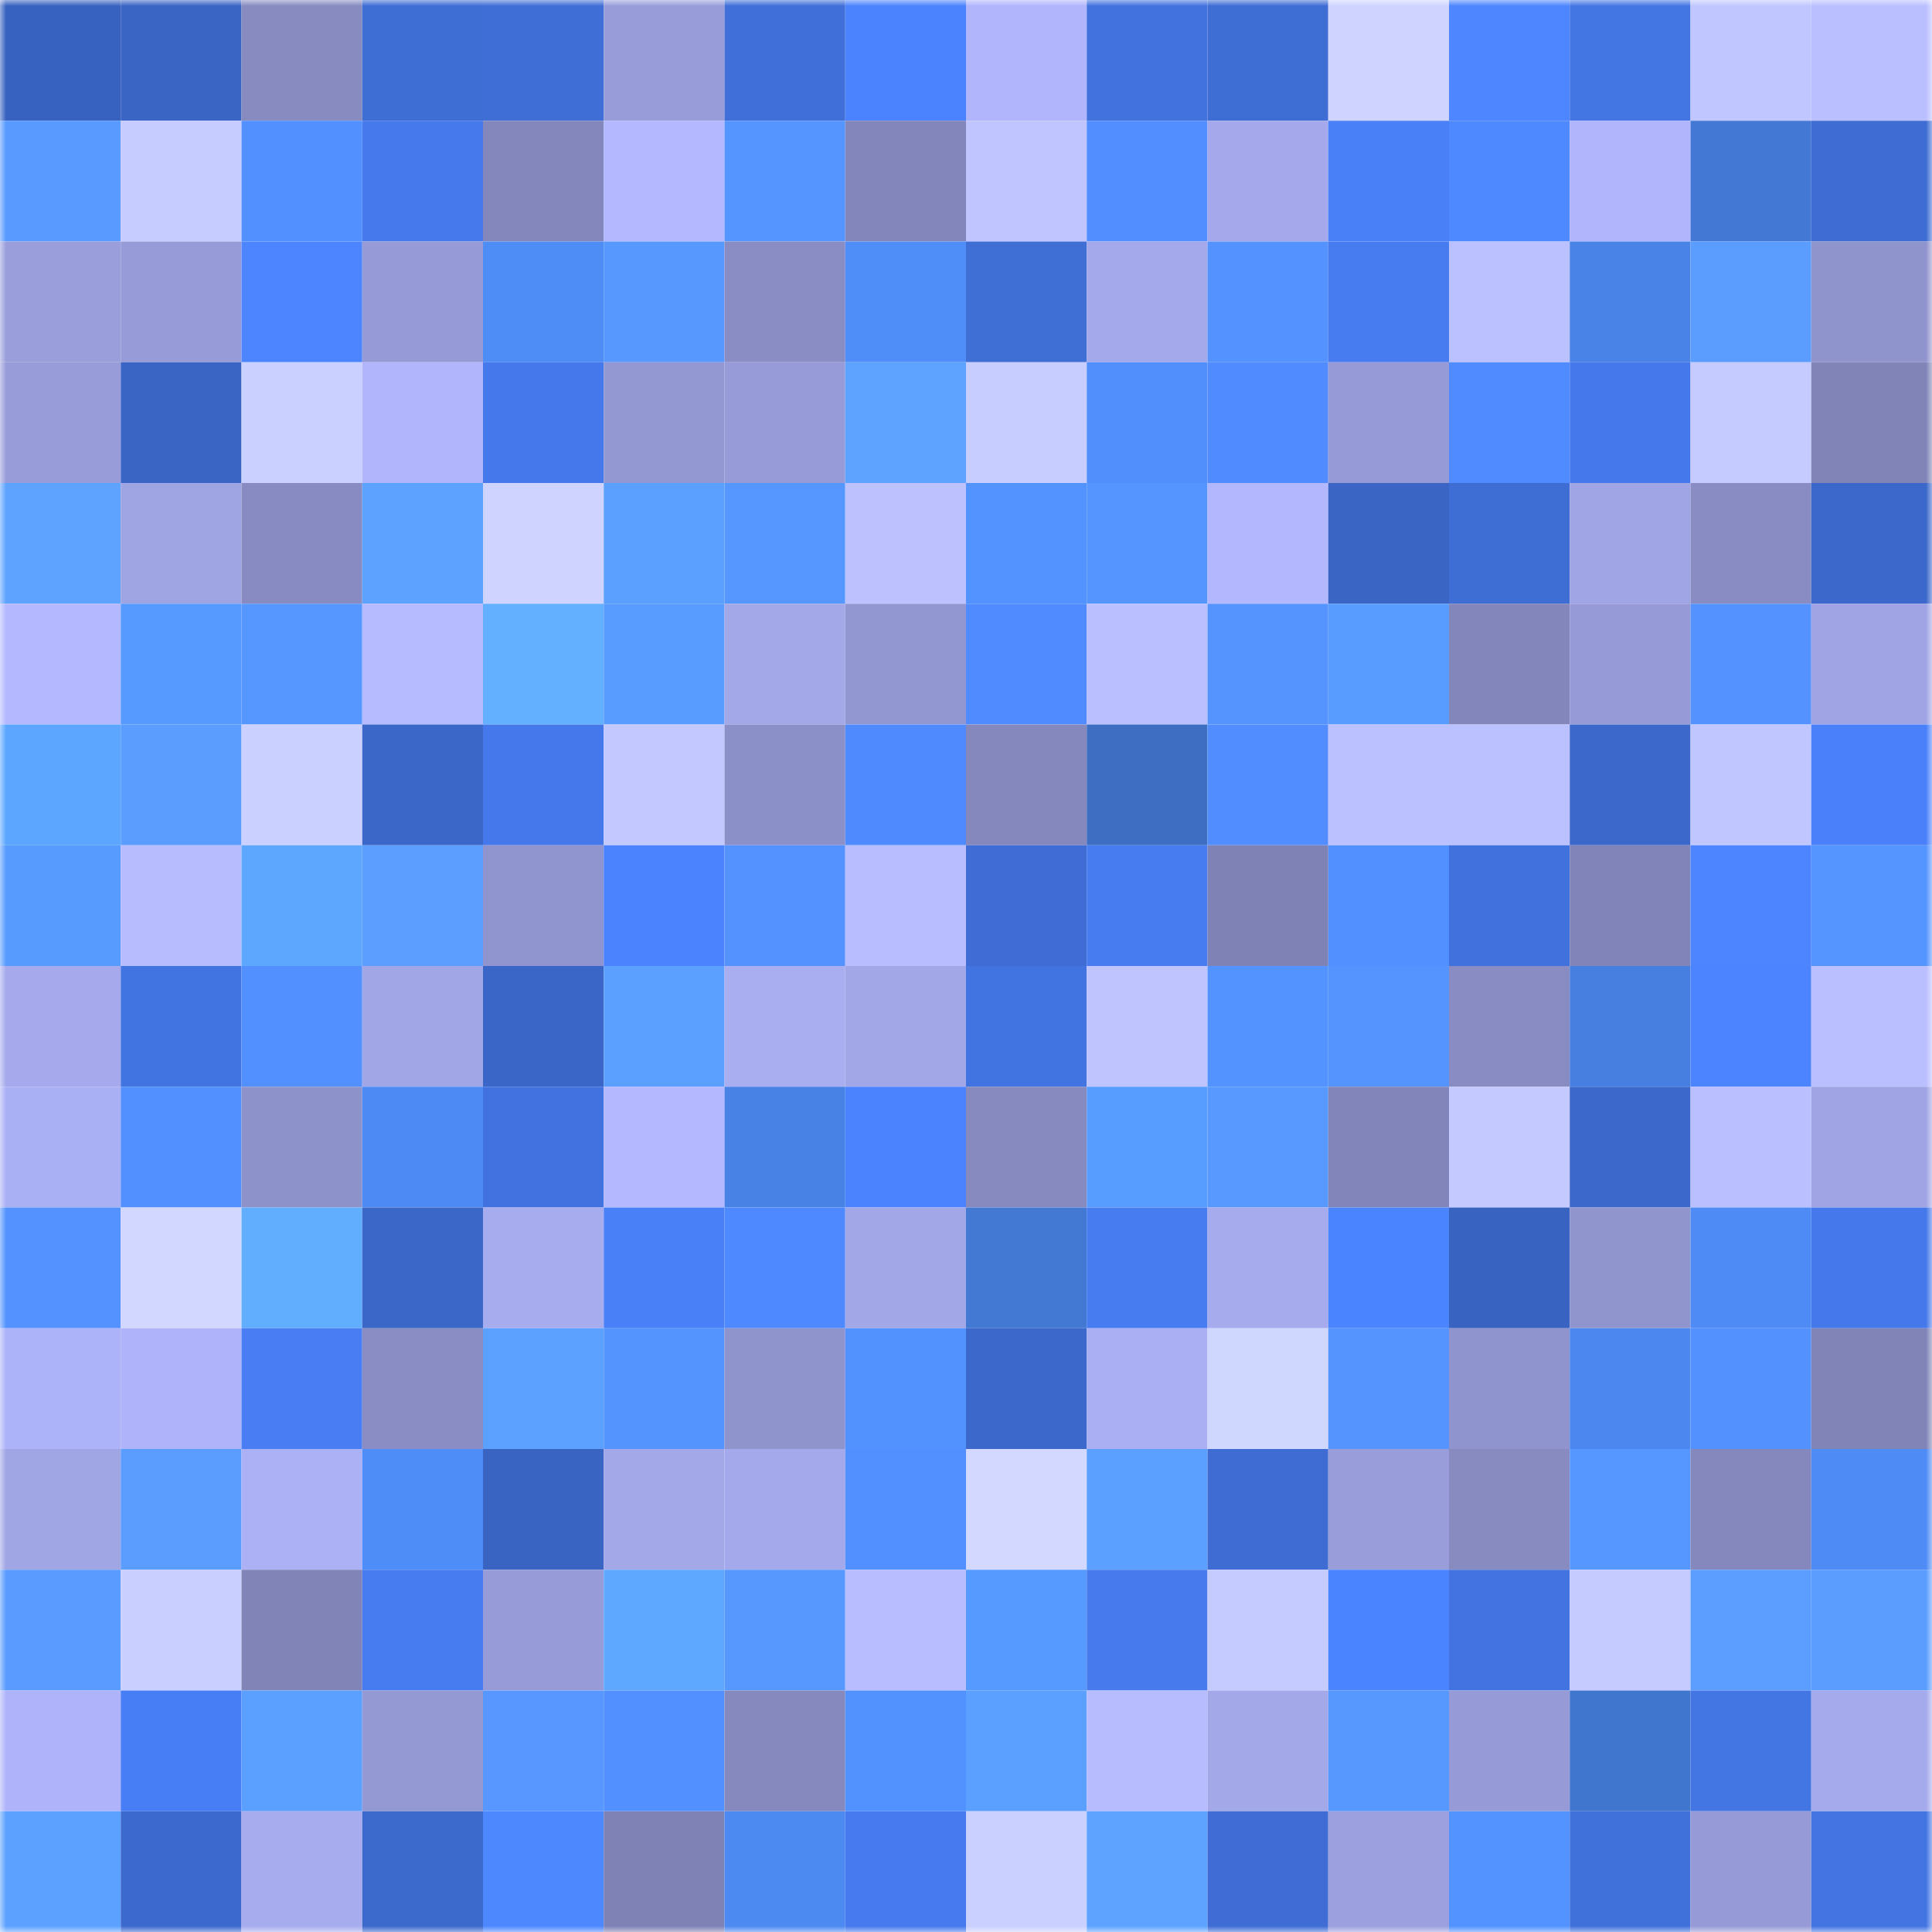 <svg viewBox="0 0 160 160" fill="none" role="img" xmlns="http://www.w3.org/2000/svg" width="240" height="240" name="basenames%2Ctata2.base.eth"><mask id="1311965063" mask-type="alpha" maskUnits="userSpaceOnUse" x="0" y="0" width="160" height="160"><rect width="160" height="160" fill="#FFFFFF"></rect></mask><g mask="url(#1311965063)"><rect x="0" y="0" width="10" height="10" fill="#3862bf"></rect><rect x="10" y="0" width="10" height="10" fill="#3a65c5"></rect><rect x="20" y="0" width="10" height="10" fill="#878bc0"></rect><rect x="30" y="0" width="10" height="10" fill="#3e6dd4"></rect><rect x="40" y="0" width="10" height="10" fill="#3f6ed6"></rect><rect x="50" y="0" width="10" height="10" fill="#989dda"></rect><rect x="60" y="0" width="10" height="10" fill="#406fd9"></rect><rect x="70" y="0" width="10" height="10" fill="#4b83fe"></rect><rect x="80" y="0" width="10" height="10" fill="#b0b5fc"></rect><rect x="90" y="0" width="10" height="10" fill="#4172dd"></rect><rect x="100" y="0" width="10" height="10" fill="#3e6dd4"></rect><rect x="110" y="0" width="10" height="10" fill="#ced4ff"></rect><rect x="120" y="0" width="10" height="10" fill="#4d86ff"></rect><rect x="130" y="0" width="10" height="10" fill="#4375e3"></rect><rect x="140" y="0" width="10" height="10" fill="#c0c6ff"></rect><rect x="150" y="0" width="10" height="10" fill="#babfff"></rect><rect x="0" y="10" width="10" height="10" fill="#589aff"></rect><rect x="10" y="10" width="10" height="10" fill="#c6ccff"></rect><rect x="20" y="10" width="10" height="10" fill="#5390ff"></rect><rect x="30" y="10" width="10" height="10" fill="#4579ec"></rect><rect x="40" y="10" width="10" height="10" fill="#8387bb"></rect><rect x="50" y="10" width="10" height="10" fill="#b3b8ff"></rect><rect x="60" y="10" width="10" height="10" fill="#5595ff"></rect><rect x="70" y="10" width="10" height="10" fill="#8386bb"></rect><rect x="80" y="10" width="10" height="10" fill="#c0c5ff"></rect><rect x="90" y="10" width="10" height="10" fill="#528eff"></rect><rect x="100" y="10" width="10" height="10" fill="#a5a9eb"></rect><rect x="110" y="10" width="10" height="10" fill="#4980f8"></rect><rect x="120" y="10" width="10" height="10" fill="#4e89ff"></rect><rect x="130" y="10" width="10" height="10" fill="#b0b5fc"></rect><rect x="140" y="10" width="10" height="10" fill="#4379d5"></rect><rect x="150" y="10" width="10" height="10" fill="#3e6cd2"></rect><rect x="0" y="20" width="10" height="10" fill="#9a9fdc"></rect><rect x="10" y="20" width="10" height="10" fill="#979cd8"></rect><rect x="20" y="20" width="10" height="10" fill="#4c85ff"></rect><rect x="30" y="20" width="10" height="10" fill="#969bd7"></rect><rect x="40" y="20" width="10" height="10" fill="#4e8cf6"></rect><rect x="50" y="20" width="10" height="10" fill="#5798ff"></rect><rect x="60" y="20" width="10" height="10" fill="#898dc3"></rect><rect x="70" y="20" width="10" height="10" fill="#4f8ef9"></rect><rect x="80" y="20" width="10" height="10" fill="#3f6ed5"></rect><rect x="90" y="20" width="10" height="10" fill="#a4a9eb"></rect><rect x="100" y="20" width="10" height="10" fill="#5492ff"></rect><rect x="110" y="20" width="10" height="10" fill="#477bf0"></rect><rect x="120" y="20" width="10" height="10" fill="#bbc0ff"></rect><rect x="130" y="20" width="10" height="10" fill="#4983e7"></rect><rect x="140" y="20" width="10" height="10" fill="#5a9dff"></rect><rect x="150" y="20" width="10" height="10" fill="#9094cd"></rect><rect x="0" y="30" width="10" height="10" fill="#989cd9"></rect><rect x="10" y="30" width="10" height="10" fill="#3a65c5"></rect><rect x="20" y="30" width="10" height="10" fill="#cad0ff"></rect><rect x="30" y="30" width="10" height="10" fill="#b1b6fc"></rect><rect x="40" y="30" width="10" height="10" fill="#4578ea"></rect><rect x="50" y="30" width="10" height="10" fill="#9397d2"></rect><rect x="60" y="30" width="10" height="10" fill="#979cd8"></rect><rect x="70" y="30" width="10" height="10" fill="#5ea3ff"></rect><rect x="80" y="30" width="10" height="10" fill="#c7cdff"></rect><rect x="90" y="30" width="10" height="10" fill="#508ffc"></rect><rect x="100" y="30" width="10" height="10" fill="#508cff"></rect><rect x="110" y="30" width="10" height="10" fill="#969bd7"></rect><rect x="120" y="30" width="10" height="10" fill="#508cff"></rect><rect x="130" y="30" width="10" height="10" fill="#4579eb"></rect><rect x="140" y="30" width="10" height="10" fill="#c5cbff"></rect><rect x="150" y="30" width="10" height="10" fill="#8084b7"></rect><rect x="0" y="40" width="10" height="10" fill="#5ea3ff"></rect><rect x="10" y="40" width="10" height="10" fill="#9fa4e3"></rect><rect x="20" y="40" width="10" height="10" fill="#878bc1"></rect><rect x="30" y="40" width="10" height="10" fill="#5da2ff"></rect><rect x="40" y="40" width="10" height="10" fill="#ced4ff"></rect><rect x="50" y="40" width="10" height="10" fill="#5ca0ff"></rect><rect x="60" y="40" width="10" height="10" fill="#5697ff"></rect><rect x="70" y="40" width="10" height="10" fill="#bdc2ff"></rect><rect x="80" y="40" width="10" height="10" fill="#5293ff"></rect><rect x="90" y="40" width="10" height="10" fill="#5595ff"></rect><rect x="100" y="40" width="10" height="10" fill="#b2b7fe"></rect><rect x="110" y="40" width="10" height="10" fill="#3a65c4"></rect><rect x="120" y="40" width="10" height="10" fill="#3e6dd3"></rect><rect x="130" y="40" width="10" height="10" fill="#a0a5e5"></rect><rect x="140" y="40" width="10" height="10" fill="#888cc3"></rect><rect x="150" y="40" width="10" height="10" fill="#3b68ca"></rect><rect x="0" y="50" width="10" height="10" fill="#b4b9ff"></rect><rect x="10" y="50" width="10" height="10" fill="#569aff"></rect><rect x="20" y="50" width="10" height="10" fill="#5696ff"></rect><rect x="30" y="50" width="10" height="10" fill="#b6bbff"></rect><rect x="40" y="50" width="10" height="10" fill="#62b0ff"></rect><rect x="50" y="50" width="10" height="10" fill="#599cff"></rect><rect x="60" y="50" width="10" height="10" fill="#a3a8e9"></rect><rect x="70" y="50" width="10" height="10" fill="#9297d1"></rect><rect x="80" y="50" width="10" height="10" fill="#508cff"></rect><rect x="90" y="50" width="10" height="10" fill="#b9bfff"></rect><rect x="100" y="50" width="10" height="10" fill="#5594ff"></rect><rect x="110" y="50" width="10" height="10" fill="#599cff"></rect><rect x="120" y="50" width="10" height="10" fill="#8286ba"></rect><rect x="130" y="50" width="10" height="10" fill="#969ad6"></rect><rect x="140" y="50" width="10" height="10" fill="#5493ff"></rect><rect x="150" y="50" width="10" height="10" fill="#a0a4e4"></rect><rect x="0" y="60" width="10" height="10" fill="#5ca6ff"></rect><rect x="10" y="60" width="10" height="10" fill="#5a9dff"></rect><rect x="20" y="60" width="10" height="10" fill="#cad0ff"></rect><rect x="30" y="60" width="10" height="10" fill="#3b67c8"></rect><rect x="40" y="60" width="10" height="10" fill="#4578ea"></rect><rect x="50" y="60" width="10" height="10" fill="#c3c8ff"></rect><rect x="60" y="60" width="10" height="10" fill="#8c90c8"></rect><rect x="70" y="60" width="10" height="10" fill="#4f8bff"></rect><rect x="80" y="60" width="10" height="10" fill="#8488bc"></rect><rect x="90" y="60" width="10" height="10" fill="#3d6ec1"></rect><rect x="100" y="60" width="10" height="10" fill="#518dff"></rect><rect x="110" y="60" width="10" height="10" fill="#bbc1ff"></rect><rect x="120" y="60" width="10" height="10" fill="#bbc1ff"></rect><rect x="130" y="60" width="10" height="10" fill="#3c68cb"></rect><rect x="140" y="60" width="10" height="10" fill="#c0c6ff"></rect><rect x="150" y="60" width="10" height="10" fill="#4a81fa"></rect><rect x="0" y="70" width="10" height="10" fill="#589bff"></rect><rect x="10" y="70" width="10" height="10" fill="#b7bcff"></rect><rect x="20" y="70" width="10" height="10" fill="#5da7ff"></rect><rect x="30" y="70" width="10" height="10" fill="#5b9eff"></rect><rect x="40" y="70" width="10" height="10" fill="#9195cf"></rect><rect x="50" y="70" width="10" height="10" fill="#4b83ff"></rect><rect x="60" y="70" width="10" height="10" fill="#5492ff"></rect><rect x="70" y="70" width="10" height="10" fill="#b7bdff"></rect><rect x="80" y="70" width="10" height="10" fill="#3f6dd5"></rect><rect x="90" y="70" width="10" height="10" fill="#477cf1"></rect><rect x="100" y="70" width="10" height="10" fill="#7e82b4"></rect><rect x="110" y="70" width="10" height="10" fill="#5290ff"></rect><rect x="120" y="70" width="10" height="10" fill="#4171dc"></rect><rect x="130" y="70" width="10" height="10" fill="#8184b8"></rect><rect x="140" y="70" width="10" height="10" fill="#4c85ff"></rect><rect x="150" y="70" width="10" height="10" fill="#5595ff"></rect><rect x="0" y="80" width="10" height="10" fill="#a6aaec"></rect><rect x="10" y="80" width="10" height="10" fill="#4274e1"></rect><rect x="20" y="80" width="10" height="10" fill="#5390ff"></rect><rect x="30" y="80" width="10" height="10" fill="#a1a6e6"></rect><rect x="40" y="80" width="10" height="10" fill="#3a66c7"></rect><rect x="50" y="80" width="10" height="10" fill="#5ca0ff"></rect><rect x="60" y="80" width="10" height="10" fill="#a9aef1"></rect><rect x="70" y="80" width="10" height="10" fill="#a2a7e8"></rect><rect x="80" y="80" width="10" height="10" fill="#4274e1"></rect><rect x="90" y="80" width="10" height="10" fill="#bfc4ff"></rect><rect x="100" y="80" width="10" height="10" fill="#5293ff"></rect><rect x="110" y="80" width="10" height="10" fill="#5594ff"></rect><rect x="120" y="80" width="10" height="10" fill="#888cc2"></rect><rect x="130" y="80" width="10" height="10" fill="#467fdf"></rect><rect x="140" y="80" width="10" height="10" fill="#4c84ff"></rect><rect x="150" y="80" width="10" height="10" fill="#babfff"></rect><rect x="0" y="90" width="10" height="10" fill="#aab0f4"></rect><rect x="10" y="90" width="10" height="10" fill="#5390ff"></rect><rect x="20" y="90" width="10" height="10" fill="#8d92ca"></rect><rect x="30" y="90" width="10" height="10" fill="#4d8af3"></rect><rect x="40" y="90" width="10" height="10" fill="#4272df"></rect><rect x="50" y="90" width="10" height="10" fill="#b3b8ff"></rect><rect x="60" y="90" width="10" height="10" fill="#4882e5"></rect><rect x="70" y="90" width="10" height="10" fill="#4b83fe"></rect><rect x="80" y="90" width="10" height="10" fill="#868abf"></rect><rect x="90" y="90" width="10" height="10" fill="#579dff"></rect><rect x="100" y="90" width="10" height="10" fill="#5899ff"></rect><rect x="110" y="90" width="10" height="10" fill="#8185b9"></rect><rect x="120" y="90" width="10" height="10" fill="#c4caff"></rect><rect x="130" y="90" width="10" height="10" fill="#3c68cb"></rect><rect x="140" y="90" width="10" height="10" fill="#bac0ff"></rect><rect x="150" y="90" width="10" height="10" fill="#a0a4e4"></rect><rect x="0" y="100" width="10" height="10" fill="#5493ff"></rect><rect x="10" y="100" width="10" height="10" fill="#d1d7ff"></rect><rect x="20" y="100" width="10" height="10" fill="#61aeff"></rect><rect x="30" y="100" width="10" height="10" fill="#3b67c8"></rect><rect x="40" y="100" width="10" height="10" fill="#a7acee"></rect><rect x="50" y="100" width="10" height="10" fill="#497ff7"></rect><rect x="60" y="100" width="10" height="10" fill="#4e89ff"></rect><rect x="70" y="100" width="10" height="10" fill="#a2a7e8"></rect><rect x="80" y="100" width="10" height="10" fill="#4378d3"></rect><rect x="90" y="100" width="10" height="10" fill="#477cf1"></rect><rect x="100" y="100" width="10" height="10" fill="#a6abed"></rect><rect x="110" y="100" width="10" height="10" fill="#4b84ff"></rect><rect x="120" y="100" width="10" height="10" fill="#3963c0"></rect><rect x="130" y="100" width="10" height="10" fill="#9095ce"></rect><rect x="140" y="100" width="10" height="10" fill="#4e8bf5"></rect><rect x="150" y="100" width="10" height="10" fill="#4578ea"></rect><rect x="0" y="110" width="10" height="10" fill="#adb3f8"></rect><rect x="10" y="110" width="10" height="10" fill="#afb4fa"></rect><rect x="20" y="110" width="10" height="10" fill="#487df3"></rect><rect x="30" y="110" width="10" height="10" fill="#898dc4"></rect><rect x="40" y="110" width="10" height="10" fill="#5ca1ff"></rect><rect x="50" y="110" width="10" height="10" fill="#5494ff"></rect><rect x="60" y="110" width="10" height="10" fill="#9094cd"></rect><rect x="70" y="110" width="10" height="10" fill="#5192ff"></rect><rect x="80" y="110" width="10" height="10" fill="#3c68cb"></rect><rect x="90" y="110" width="10" height="10" fill="#a9aff2"></rect><rect x="100" y="110" width="10" height="10" fill="#d0d7ff"></rect><rect x="110" y="110" width="10" height="10" fill="#5594ff"></rect><rect x="120" y="110" width="10" height="10" fill="#9094ce"></rect><rect x="130" y="110" width="10" height="10" fill="#4b87ee"></rect><rect x="140" y="110" width="10" height="10" fill="#5391ff"></rect><rect x="150" y="110" width="10" height="10" fill="#8084b7"></rect><rect x="0" y="120" width="10" height="10" fill="#a0a5e4"></rect><rect x="10" y="120" width="10" height="10" fill="#5a9dff"></rect><rect x="20" y="120" width="10" height="10" fill="#acb1f6"></rect><rect x="30" y="120" width="10" height="10" fill="#4e8cf7"></rect><rect x="40" y="120" width="10" height="10" fill="#3964c2"></rect><rect x="50" y="120" width="10" height="10" fill="#a3a8e9"></rect><rect x="60" y="120" width="10" height="10" fill="#a4a9eb"></rect><rect x="70" y="120" width="10" height="10" fill="#528fff"></rect><rect x="80" y="120" width="10" height="10" fill="#d2d8ff"></rect><rect x="90" y="120" width="10" height="10" fill="#5b9fff"></rect><rect x="100" y="120" width="10" height="10" fill="#3e6cd2"></rect><rect x="110" y="120" width="10" height="10" fill="#999edb"></rect><rect x="120" y="120" width="10" height="10" fill="#878bc0"></rect><rect x="130" y="120" width="10" height="10" fill="#5696ff"></rect><rect x="140" y="120" width="10" height="10" fill="#8488bc"></rect><rect x="150" y="120" width="10" height="10" fill="#4e8bf5"></rect><rect x="0" y="130" width="10" height="10" fill="#599bff"></rect><rect x="10" y="130" width="10" height="10" fill="#c9cfff"></rect><rect x="20" y="130" width="10" height="10" fill="#8084b7"></rect><rect x="30" y="130" width="10" height="10" fill="#477bf0"></rect><rect x="40" y="130" width="10" height="10" fill="#979cd8"></rect><rect x="50" y="130" width="10" height="10" fill="#5ea9ff"></rect><rect x="60" y="130" width="10" height="10" fill="#5798ff"></rect><rect x="70" y="130" width="10" height="10" fill="#b7bdff"></rect><rect x="80" y="130" width="10" height="10" fill="#569aff"></rect><rect x="90" y="130" width="10" height="10" fill="#467aed"></rect><rect x="100" y="130" width="10" height="10" fill="#c5cbff"></rect><rect x="110" y="130" width="10" height="10" fill="#4b84ff"></rect><rect x="120" y="130" width="10" height="10" fill="#4273e0"></rect><rect x="130" y="130" width="10" height="10" fill="#c5cbff"></rect><rect x="140" y="130" width="10" height="10" fill="#5b9eff"></rect><rect x="150" y="130" width="10" height="10" fill="#5a9dff"></rect><rect x="0" y="140" width="10" height="10" fill="#afb4fa"></rect><rect x="10" y="140" width="10" height="10" fill="#487ef5"></rect><rect x="20" y="140" width="10" height="10" fill="#5ca0ff"></rect><rect x="30" y="140" width="10" height="10" fill="#9498d3"></rect><rect x="40" y="140" width="10" height="10" fill="#5797ff"></rect><rect x="50" y="140" width="10" height="10" fill="#528fff"></rect><rect x="60" y="140" width="10" height="10" fill="#8589be"></rect><rect x="70" y="140" width="10" height="10" fill="#5192ff"></rect><rect x="80" y="140" width="10" height="10" fill="#5ca0ff"></rect><rect x="90" y="140" width="10" height="10" fill="#b7bcff"></rect><rect x="100" y="140" width="10" height="10" fill="#a3a8e9"></rect><rect x="110" y="140" width="10" height="10" fill="#5798ff"></rect><rect x="120" y="140" width="10" height="10" fill="#969bd7"></rect><rect x="130" y="140" width="10" height="10" fill="#4176cf"></rect><rect x="140" y="140" width="10" height="10" fill="#4375e3"></rect><rect x="150" y="140" width="10" height="10" fill="#a5aaec"></rect><rect x="0" y="150" width="10" height="10" fill="#5ca1ff"></rect><rect x="10" y="150" width="10" height="10" fill="#3c69cd"></rect><rect x="20" y="150" width="10" height="10" fill="#a7acee"></rect><rect x="30" y="150" width="10" height="10" fill="#3c69cc"></rect><rect x="40" y="150" width="10" height="10" fill="#4e88ff"></rect><rect x="50" y="150" width="10" height="10" fill="#7e82b4"></rect><rect x="60" y="150" width="10" height="10" fill="#4c89f1"></rect><rect x="70" y="150" width="10" height="10" fill="#467aee"></rect><rect x="80" y="150" width="10" height="10" fill="#cad0ff"></rect><rect x="90" y="150" width="10" height="10" fill="#5da3ff"></rect><rect x="100" y="150" width="10" height="10" fill="#3f6dd5"></rect><rect x="110" y="150" width="10" height="10" fill="#9ca0de"></rect><rect x="120" y="150" width="10" height="10" fill="#5293ff"></rect><rect x="130" y="150" width="10" height="10" fill="#4071db"></rect><rect x="140" y="150" width="10" height="10" fill="#969ad6"></rect><rect x="150" y="150" width="10" height="10" fill="#4374e2"></rect></g></svg>